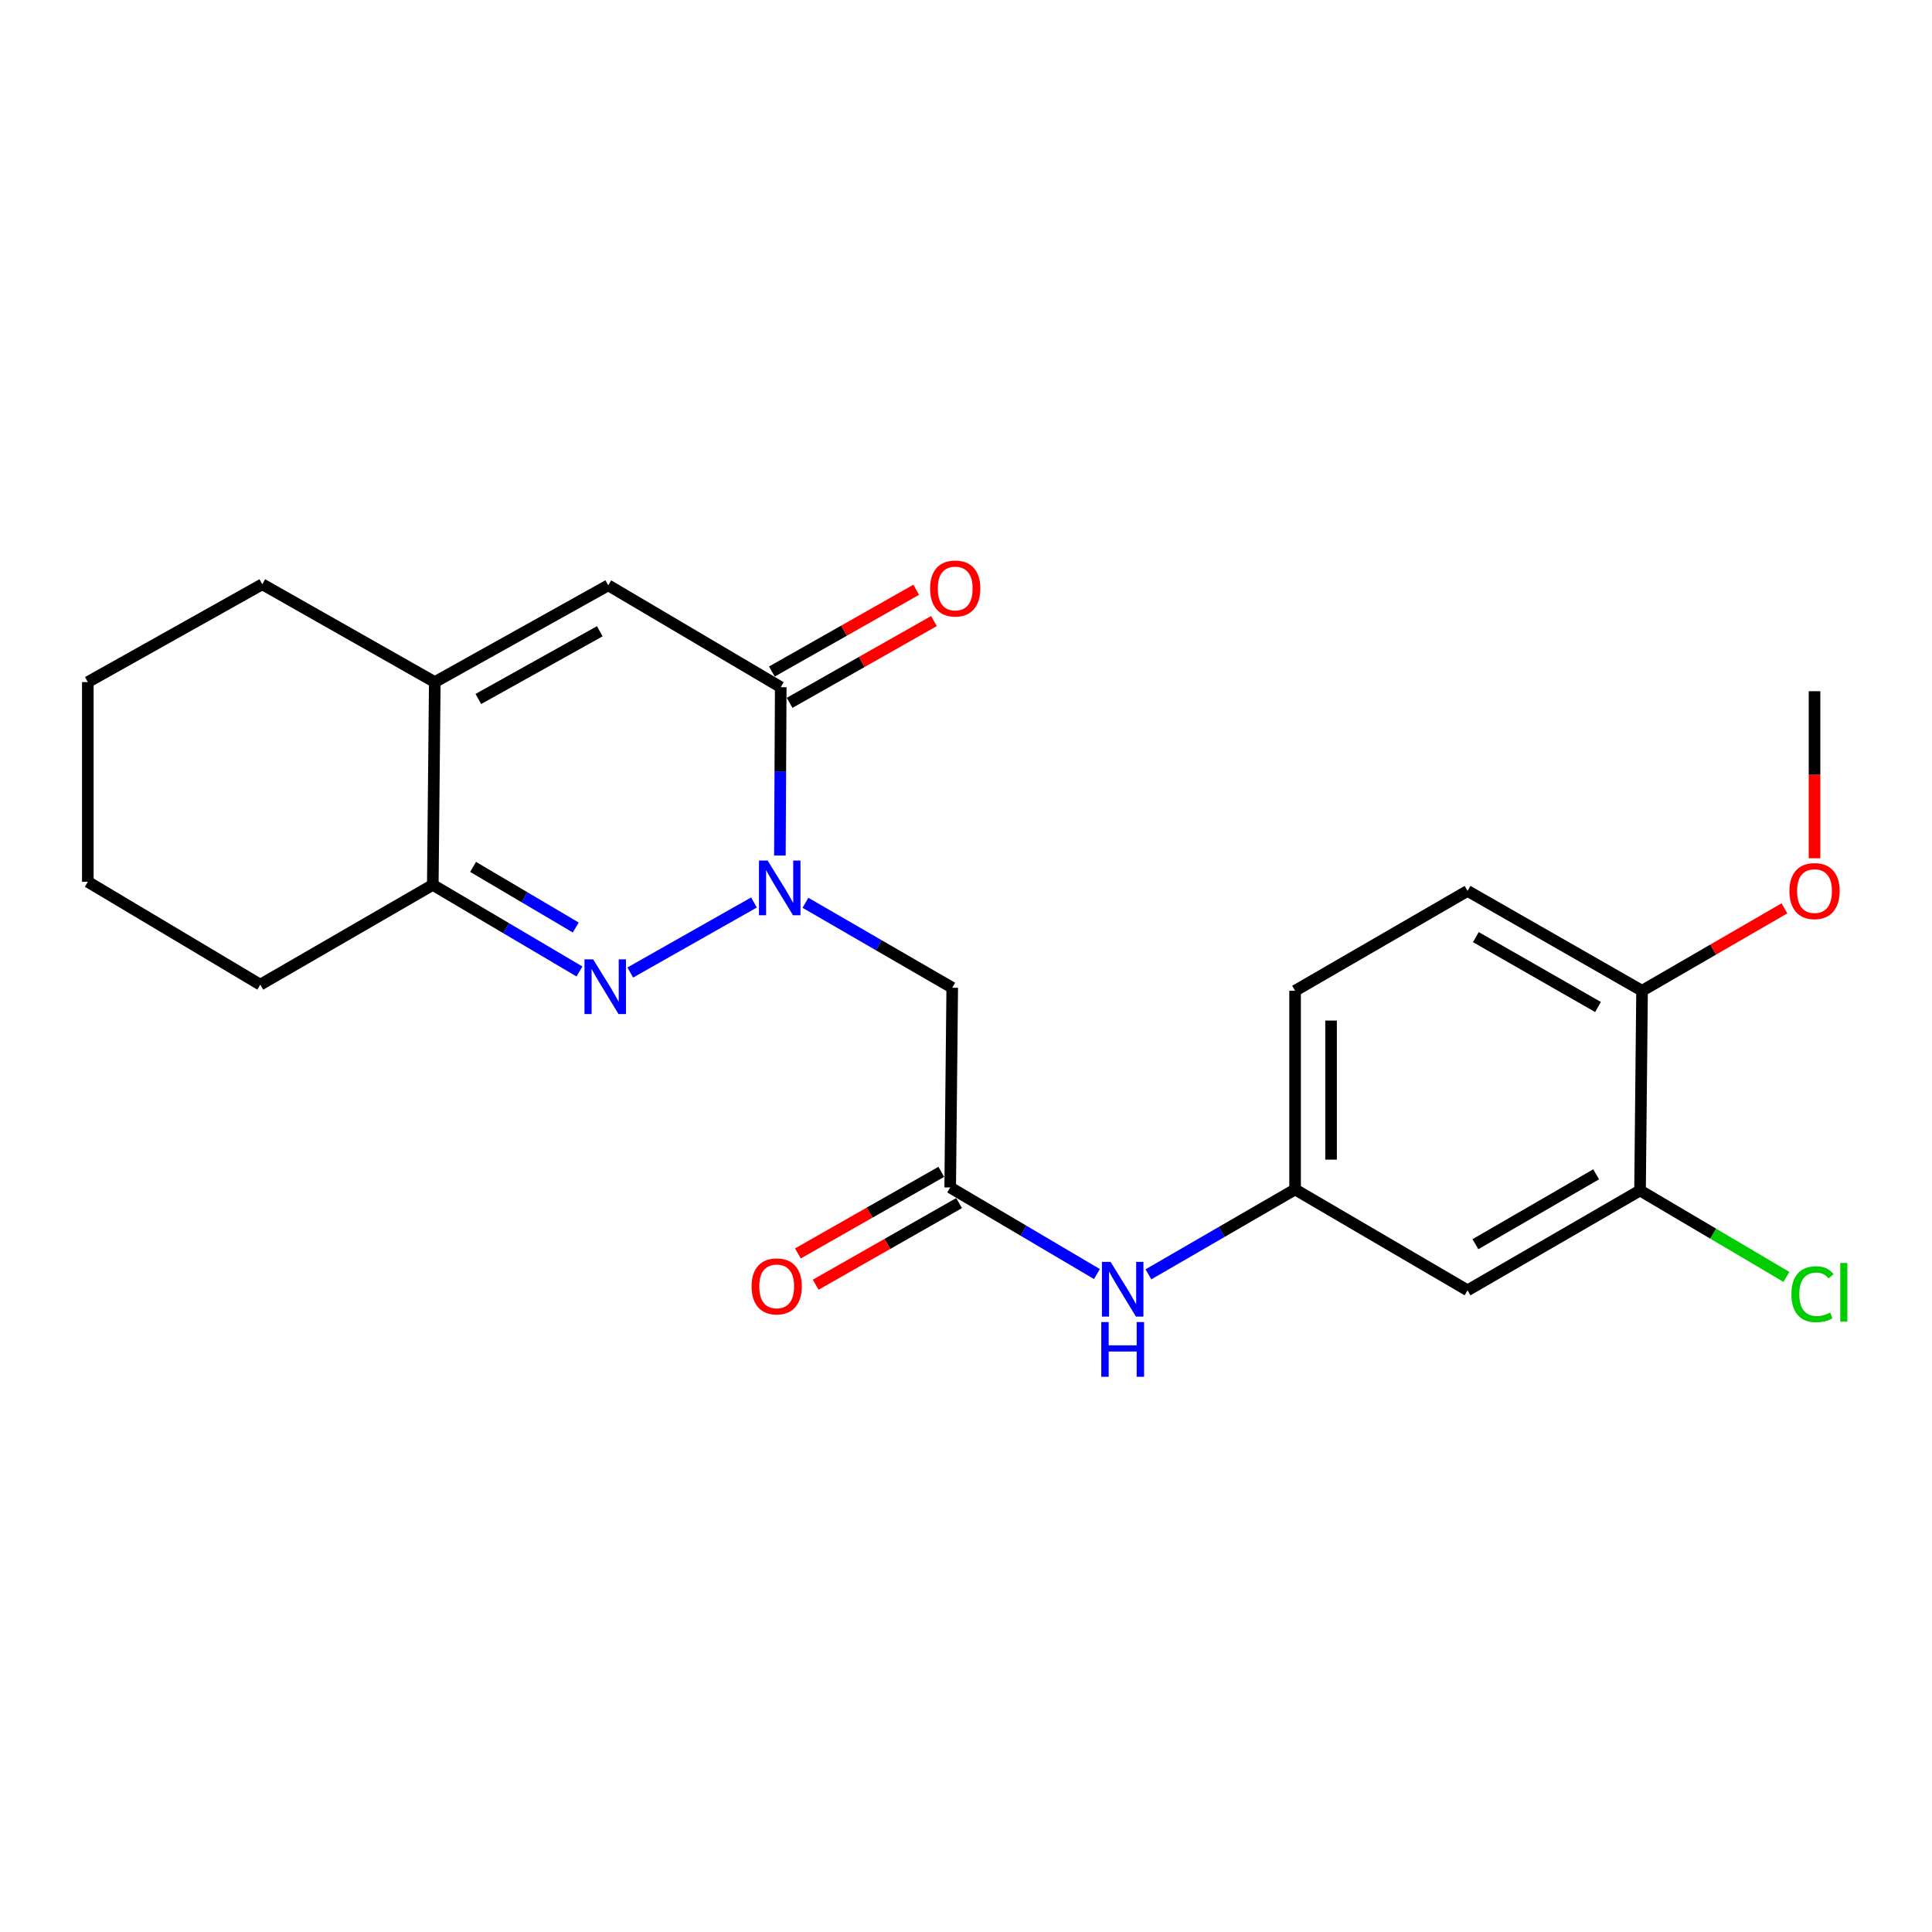 <?xml version='1.0' encoding='iso-8859-1'?>
<svg version='1.1' baseProfile='full'
              xmlns='http://www.w3.org/2000/svg'
                      xmlns:rdkit='http://www.rdkit.org/xml'
                      xmlns:xlink='http://www.w3.org/1999/xlink'
                  xml:space='preserve'
width='1000px' height='1000px' viewBox='0 0 1000 1000'>
<!-- END OF HEADER -->
<rect style='opacity:1.0;fill:#FFFFFF;stroke:none' width='1000' height='1000' x='0' y='0'> </rect>
<path class='bond-0' d='M 390.249,467.125 L 326.222,503.374' style='fill:none;fill-rule:evenodd;stroke:#0000FF;stroke-width:6px;stroke-linecap:butt;stroke-linejoin:miter;stroke-opacity:1' />
<path class='bond-1' d='M 403.669,442.818 L 403.89,399.252' style='fill:none;fill-rule:evenodd;stroke:#0000FF;stroke-width:6px;stroke-linecap:butt;stroke-linejoin:miter;stroke-opacity:1' />
<path class='bond-1' d='M 403.89,399.252 L 404.112,355.687' style='fill:none;fill-rule:evenodd;stroke:#000000;stroke-width:6px;stroke-linecap:butt;stroke-linejoin:miter;stroke-opacity:1' />
<path class='bond-3' d='M 416.903,467.284 L 454.888,489.27' style='fill:none;fill-rule:evenodd;stroke:#0000FF;stroke-width:6px;stroke-linecap:butt;stroke-linejoin:miter;stroke-opacity:1' />
<path class='bond-3' d='M 454.888,489.27 L 492.873,511.255' style='fill:none;fill-rule:evenodd;stroke:#000000;stroke-width:6px;stroke-linecap:butt;stroke-linejoin:miter;stroke-opacity:1' />
<path class='bond-4' d='M 299.939,502.837 L 261.976,480.425' style='fill:none;fill-rule:evenodd;stroke:#0000FF;stroke-width:6px;stroke-linecap:butt;stroke-linejoin:miter;stroke-opacity:1' />
<path class='bond-4' d='M 261.976,480.425 L 224.012,458.013' style='fill:none;fill-rule:evenodd;stroke:#000000;stroke-width:6px;stroke-linecap:butt;stroke-linejoin:miter;stroke-opacity:1' />
<path class='bond-4' d='M 298.018,480.076 L 271.444,464.387' style='fill:none;fill-rule:evenodd;stroke:#0000FF;stroke-width:6px;stroke-linecap:butt;stroke-linejoin:miter;stroke-opacity:1' />
<path class='bond-4' d='M 271.444,464.387 L 244.869,448.699' style='fill:none;fill-rule:evenodd;stroke:#000000;stroke-width:6px;stroke-linecap:butt;stroke-linejoin:miter;stroke-opacity:1' />
<path class='bond-2' d='M 404.112,355.687 L 314.833,302.962' style='fill:none;fill-rule:evenodd;stroke:#000000;stroke-width:6px;stroke-linecap:butt;stroke-linejoin:miter;stroke-opacity:1' />
<path class='bond-11' d='M 408.702,363.789 L 446.056,342.625' style='fill:none;fill-rule:evenodd;stroke:#000000;stroke-width:6px;stroke-linecap:butt;stroke-linejoin:miter;stroke-opacity:1' />
<path class='bond-11' d='M 446.056,342.625 L 483.41,321.461' style='fill:none;fill-rule:evenodd;stroke:#FF0000;stroke-width:6px;stroke-linecap:butt;stroke-linejoin:miter;stroke-opacity:1' />
<path class='bond-11' d='M 399.522,347.585 L 436.876,326.422' style='fill:none;fill-rule:evenodd;stroke:#000000;stroke-width:6px;stroke-linecap:butt;stroke-linejoin:miter;stroke-opacity:1' />
<path class='bond-11' d='M 436.876,326.422 L 474.23,305.258' style='fill:none;fill-rule:evenodd;stroke:#FF0000;stroke-width:6px;stroke-linecap:butt;stroke-linejoin:miter;stroke-opacity:1' />
<path class='bond-5' d='M 314.833,302.962 L 225.047,353.049' style='fill:none;fill-rule:evenodd;stroke:#000000;stroke-width:6px;stroke-linecap:butt;stroke-linejoin:miter;stroke-opacity:1' />
<path class='bond-5' d='M 310.438,326.739 L 247.588,361.8' style='fill:none;fill-rule:evenodd;stroke:#000000;stroke-width:6px;stroke-linecap:butt;stroke-linejoin:miter;stroke-opacity:1' />
<path class='bond-6' d='M 492.873,511.255 L 491.818,614.626' style='fill:none;fill-rule:evenodd;stroke:#000000;stroke-width:6px;stroke-linecap:butt;stroke-linejoin:miter;stroke-opacity:1' />
<path class='bond-19' d='M 224.012,458.013 L 134.723,509.662' style='fill:none;fill-rule:evenodd;stroke:#000000;stroke-width:6px;stroke-linecap:butt;stroke-linejoin:miter;stroke-opacity:1' />
<path class='bond-23' d='M 224.012,458.013 L 225.047,353.049' style='fill:none;fill-rule:evenodd;stroke:#000000;stroke-width:6px;stroke-linecap:butt;stroke-linejoin:miter;stroke-opacity:1' />
<path class='bond-18' d='M 225.047,353.049 L 135.768,302.414' style='fill:none;fill-rule:evenodd;stroke:#000000;stroke-width:6px;stroke-linecap:butt;stroke-linejoin:miter;stroke-opacity:1' />
<path class='bond-9' d='M 491.818,614.626 L 529.792,637.034' style='fill:none;fill-rule:evenodd;stroke:#000000;stroke-width:6px;stroke-linecap:butt;stroke-linejoin:miter;stroke-opacity:1' />
<path class='bond-9' d='M 529.792,637.034 L 567.765,659.443' style='fill:none;fill-rule:evenodd;stroke:#0000FF;stroke-width:6px;stroke-linecap:butt;stroke-linejoin:miter;stroke-opacity:1' />
<path class='bond-13' d='M 487.211,606.533 L 450.1,627.659' style='fill:none;fill-rule:evenodd;stroke:#000000;stroke-width:6px;stroke-linecap:butt;stroke-linejoin:miter;stroke-opacity:1' />
<path class='bond-13' d='M 450.1,627.659 L 412.988,648.784' style='fill:none;fill-rule:evenodd;stroke:#FF0000;stroke-width:6px;stroke-linecap:butt;stroke-linejoin:miter;stroke-opacity:1' />
<path class='bond-13' d='M 496.425,622.718 L 459.313,643.844' style='fill:none;fill-rule:evenodd;stroke:#000000;stroke-width:6px;stroke-linecap:butt;stroke-linejoin:miter;stroke-opacity:1' />
<path class='bond-13' d='M 459.313,643.844 L 422.201,664.969' style='fill:none;fill-rule:evenodd;stroke:#FF0000;stroke-width:6px;stroke-linecap:butt;stroke-linejoin:miter;stroke-opacity:1' />
<path class='bond-7' d='M 848.882,616.188 L 759.603,667.868' style='fill:none;fill-rule:evenodd;stroke:#000000;stroke-width:6px;stroke-linecap:butt;stroke-linejoin:miter;stroke-opacity:1' />
<path class='bond-7' d='M 826.16,607.822 L 763.665,643.998' style='fill:none;fill-rule:evenodd;stroke:#000000;stroke-width:6px;stroke-linecap:butt;stroke-linejoin:miter;stroke-opacity:1' />
<path class='bond-15' d='M 848.882,616.188 L 886.76,638.556' style='fill:none;fill-rule:evenodd;stroke:#000000;stroke-width:6px;stroke-linecap:butt;stroke-linejoin:miter;stroke-opacity:1' />
<path class='bond-15' d='M 886.76,638.556 L 924.639,660.924' style='fill:none;fill-rule:evenodd;stroke:#00CC00;stroke-width:6px;stroke-linecap:butt;stroke-linejoin:miter;stroke-opacity:1' />
<path class='bond-25' d='M 848.882,616.188 L 849.927,512.818' style='fill:none;fill-rule:evenodd;stroke:#000000;stroke-width:6px;stroke-linecap:butt;stroke-linejoin:miter;stroke-opacity:1' />
<path class='bond-8' d='M 759.603,667.868 L 670.334,615.65' style='fill:none;fill-rule:evenodd;stroke:#000000;stroke-width:6px;stroke-linecap:butt;stroke-linejoin:miter;stroke-opacity:1' />
<path class='bond-10' d='M 594.415,659.6 L 632.375,637.625' style='fill:none;fill-rule:evenodd;stroke:#0000FF;stroke-width:6px;stroke-linecap:butt;stroke-linejoin:miter;stroke-opacity:1' />
<path class='bond-10' d='M 632.375,637.625 L 670.334,615.65' style='fill:none;fill-rule:evenodd;stroke:#000000;stroke-width:6px;stroke-linecap:butt;stroke-linejoin:miter;stroke-opacity:1' />
<path class='bond-16' d='M 670.334,615.65 L 670.334,512.818' style='fill:none;fill-rule:evenodd;stroke:#000000;stroke-width:6px;stroke-linecap:butt;stroke-linejoin:miter;stroke-opacity:1' />
<path class='bond-16' d='M 688.958,600.225 L 688.958,528.242' style='fill:none;fill-rule:evenodd;stroke:#000000;stroke-width:6px;stroke-linecap:butt;stroke-linejoin:miter;stroke-opacity:1' />
<path class='bond-12' d='M 849.927,512.818 L 759.603,461.137' style='fill:none;fill-rule:evenodd;stroke:#000000;stroke-width:6px;stroke-linecap:butt;stroke-linejoin:miter;stroke-opacity:1' />
<path class='bond-12' d='M 827.129,521.23 L 763.903,485.054' style='fill:none;fill-rule:evenodd;stroke:#000000;stroke-width:6px;stroke-linecap:butt;stroke-linejoin:miter;stroke-opacity:1' />
<path class='bond-17' d='M 849.927,512.818 L 886.772,491.487' style='fill:none;fill-rule:evenodd;stroke:#000000;stroke-width:6px;stroke-linecap:butt;stroke-linejoin:miter;stroke-opacity:1' />
<path class='bond-17' d='M 886.772,491.487 L 923.617,470.156' style='fill:none;fill-rule:evenodd;stroke:#FF0000;stroke-width:6px;stroke-linecap:butt;stroke-linejoin:miter;stroke-opacity:1' />
<path class='bond-14' d='M 759.603,461.137 L 670.334,512.818' style='fill:none;fill-rule:evenodd;stroke:#000000;stroke-width:6px;stroke-linecap:butt;stroke-linejoin:miter;stroke-opacity:1' />
<path class='bond-20' d='M 939.195,444.233 L 939.195,401' style='fill:none;fill-rule:evenodd;stroke:#FF0000;stroke-width:6px;stroke-linecap:butt;stroke-linejoin:miter;stroke-opacity:1' />
<path class='bond-20' d='M 939.195,401 L 939.195,357.767' style='fill:none;fill-rule:evenodd;stroke:#000000;stroke-width:6px;stroke-linecap:butt;stroke-linejoin:miter;stroke-opacity:1' />
<path class='bond-21' d='M 135.768,302.414 L 45.455,353.049' style='fill:none;fill-rule:evenodd;stroke:#000000;stroke-width:6px;stroke-linecap:butt;stroke-linejoin:miter;stroke-opacity:1' />
<path class='bond-22' d='M 134.723,509.662 L 45.455,456.419' style='fill:none;fill-rule:evenodd;stroke:#000000;stroke-width:6px;stroke-linecap:butt;stroke-linejoin:miter;stroke-opacity:1' />
<path class='bond-24' d='M 45.455,353.049 L 45.455,456.419' style='fill:none;fill-rule:evenodd;stroke:#000000;stroke-width:6px;stroke-linecap:butt;stroke-linejoin:miter;stroke-opacity:1' />
<path  class='atom-0' d='M 397.324 445.415
L 406.604 460.415
Q 407.524 461.895, 409.004 464.575
Q 410.484 467.255, 410.564 467.415
L 410.564 445.415
L 414.324 445.415
L 414.324 473.735
L 410.444 473.735
L 400.484 457.335
Q 399.324 455.415, 398.084 453.215
Q 396.884 451.015, 396.524 450.335
L 396.524 473.735
L 392.844 473.735
L 392.844 445.415
L 397.324 445.415
' fill='#0000FF'/>
<path  class='atom-1' d='M 307.011 496.547
L 316.291 511.547
Q 317.211 513.027, 318.691 515.707
Q 320.171 518.387, 320.251 518.547
L 320.251 496.547
L 324.011 496.547
L 324.011 524.867
L 320.131 524.867
L 310.171 508.467
Q 309.011 506.547, 307.771 504.347
Q 306.571 502.147, 306.211 501.467
L 306.211 524.867
L 302.531 524.867
L 302.531 496.547
L 307.011 496.547
' fill='#0000FF'/>
<path  class='atom-10' d='M 574.837 653.15
L 584.117 668.15
Q 585.037 669.63, 586.517 672.31
Q 587.997 674.99, 588.077 675.15
L 588.077 653.15
L 591.837 653.15
L 591.837 681.47
L 587.957 681.47
L 577.997 665.07
Q 576.837 663.15, 575.597 660.95
Q 574.397 658.75, 574.037 658.07
L 574.037 681.47
L 570.357 681.47
L 570.357 653.15
L 574.837 653.15
' fill='#0000FF'/>
<path  class='atom-10' d='M 570.017 684.302
L 573.857 684.302
L 573.857 696.342
L 588.337 696.342
L 588.337 684.302
L 592.177 684.302
L 592.177 712.622
L 588.337 712.622
L 588.337 699.542
L 573.857 699.542
L 573.857 712.622
L 570.017 712.622
L 570.017 684.302
' fill='#0000FF'/>
<path  class='atom-12' d='M 481.415 304.604
Q 481.415 297.804, 484.775 294.004
Q 488.135 290.204, 494.415 290.204
Q 500.695 290.204, 504.055 294.004
Q 507.415 297.804, 507.415 304.604
Q 507.415 311.484, 504.015 315.404
Q 500.615 319.284, 494.415 319.284
Q 488.175 319.284, 484.775 315.404
Q 481.415 311.524, 481.415 304.604
M 494.415 316.084
Q 498.735 316.084, 501.055 313.204
Q 503.415 310.284, 503.415 304.604
Q 503.415 299.044, 501.055 296.244
Q 498.735 293.404, 494.415 293.404
Q 490.095 293.404, 487.735 296.204
Q 485.415 299.004, 485.415 304.604
Q 485.415 310.324, 487.735 313.204
Q 490.095 316.084, 494.415 316.084
' fill='#FF0000'/>
<path  class='atom-14' d='M 389.011 665.827
Q 389.011 659.027, 392.371 655.227
Q 395.731 651.427, 402.011 651.427
Q 408.291 651.427, 411.651 655.227
Q 415.011 659.027, 415.011 665.827
Q 415.011 672.707, 411.611 676.627
Q 408.211 680.507, 402.011 680.507
Q 395.771 680.507, 392.371 676.627
Q 389.011 672.747, 389.011 665.827
M 402.011 677.307
Q 406.331 677.307, 408.651 674.427
Q 411.011 671.507, 411.011 665.827
Q 411.011 660.267, 408.651 657.467
Q 406.331 654.627, 402.011 654.627
Q 397.691 654.627, 395.331 657.427
Q 393.011 660.227, 393.011 665.827
Q 393.011 671.547, 395.331 674.427
Q 397.691 677.307, 402.011 677.307
' fill='#FF0000'/>
<path  class='atom-16' d='M 927.23 669.883
Q 927.23 662.843, 930.51 659.163
Q 933.83 655.443, 940.11 655.443
Q 945.95 655.443, 949.07 659.563
L 946.43 661.723
Q 944.15 658.723, 940.11 658.723
Q 935.83 658.723, 933.55 661.603
Q 931.31 664.443, 931.31 669.883
Q 931.31 675.483, 933.63 678.363
Q 935.99 681.243, 940.55 681.243
Q 943.67 681.243, 947.31 679.363
L 948.43 682.363
Q 946.95 683.323, 944.71 683.883
Q 942.47 684.443, 939.99 684.443
Q 933.83 684.443, 930.51 680.683
Q 927.23 676.923, 927.23 669.883
' fill='#00CC00'/>
<path  class='atom-16' d='M 952.51 653.723
L 956.19 653.723
L 956.19 684.083
L 952.51 684.083
L 952.51 653.723
' fill='#00CC00'/>
<path  class='atom-18' d='M 926.195 461.217
Q 926.195 454.417, 929.555 450.617
Q 932.915 446.817, 939.195 446.817
Q 945.475 446.817, 948.835 450.617
Q 952.195 454.417, 952.195 461.217
Q 952.195 468.097, 948.795 472.017
Q 945.395 475.897, 939.195 475.897
Q 932.955 475.897, 929.555 472.017
Q 926.195 468.137, 926.195 461.217
M 939.195 472.697
Q 943.515 472.697, 945.835 469.817
Q 948.195 466.897, 948.195 461.217
Q 948.195 455.657, 945.835 452.857
Q 943.515 450.017, 939.195 450.017
Q 934.875 450.017, 932.515 452.817
Q 930.195 455.617, 930.195 461.217
Q 930.195 466.937, 932.515 469.817
Q 934.875 472.697, 939.195 472.697
' fill='#FF0000'/>
</svg>
